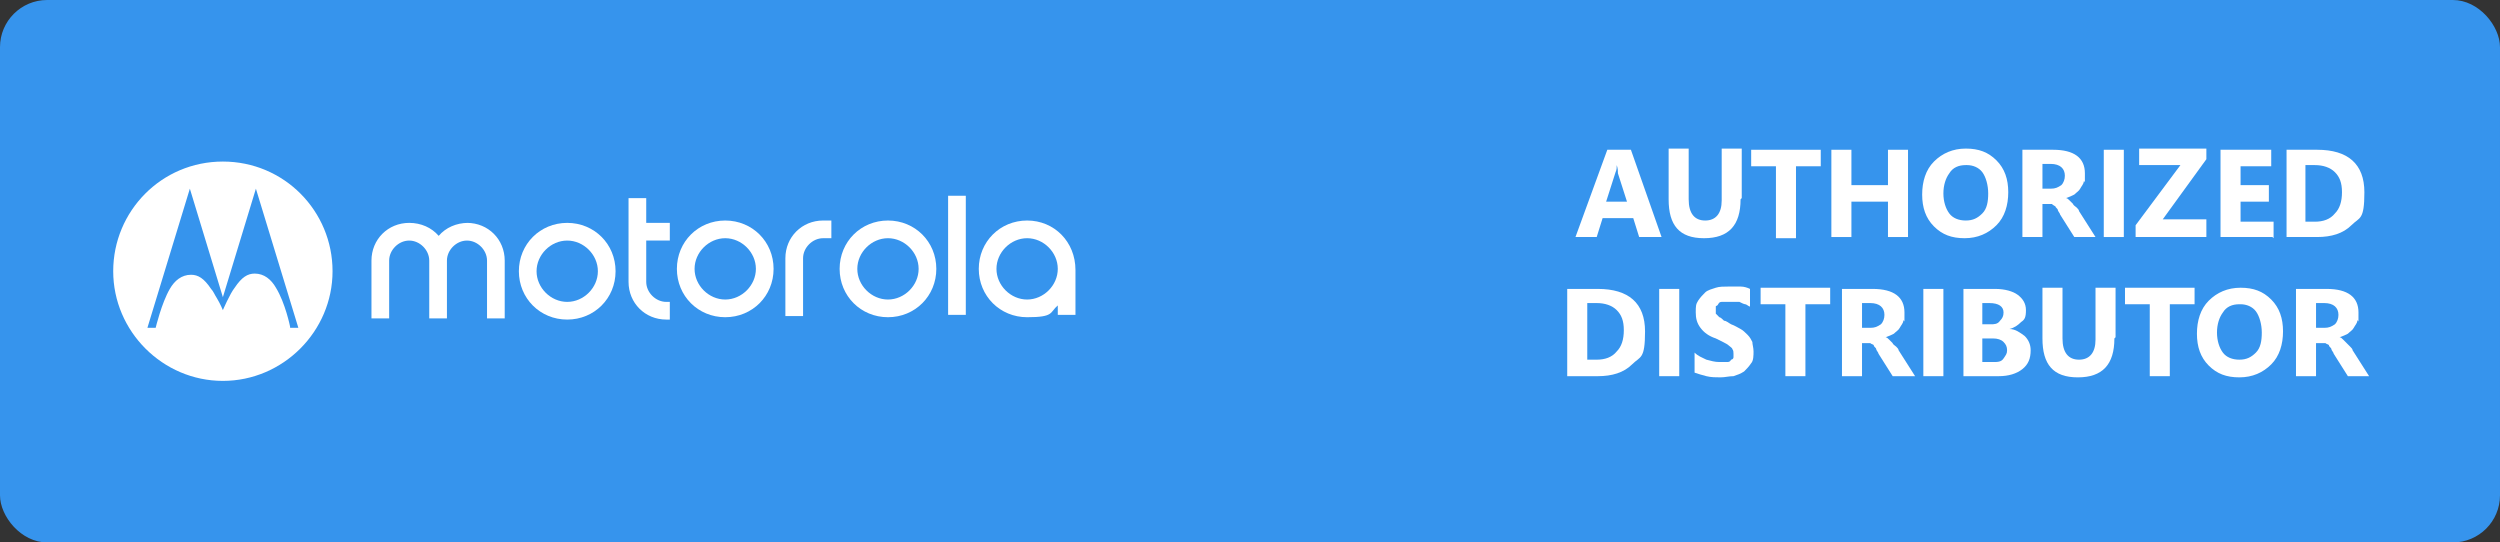 <svg viewBox="0 0 212 46" xmlns="http://www.w3.org/2000/svg" id="graphic">
  <rect x="0" y="0" width="212" height="46" fill="#333333" stroke="none"/>
  <defs>
    <style>
      .cls-1 {
        fill: #fff;
      }

      .cls-2 {
        fill: #3694ed;
      }
    </style>
  </defs>
  <rect ry="4" rx="4" height="46" width="212" class="cls-2"></rect>
  <g>
    <g>
      <path d="M61.5,18.7h0c-2.3,0-4.1,1.8-4.1,4.1s1.8,4.1,4.1,4.1,4.1-1.8,4.1-4.1-1.8-4.1-4.1-4.1ZM61.5,25.4h0c-1.4,0-2.6-1.2-2.6-2.6s1.2-2.6,2.6-2.6,2.6,1.2,2.6,2.6-1.2,2.6-2.6,2.6Z" class="cls-1"></path>
      <path d="M54.8,23.9v-3.5h2v-1.5h-2v-2.1h-1.5v7.1c0,1.8,1.4,3.2,3.2,3.2h.3v-1.5h-.3c-.9,0-1.7-.8-1.7-1.7Z" class="cls-1"></path>
      <path d="M75.3,18.7h0c-2.3,0-4.1,1.8-4.1,4.1s1.8,4.1,4.1,4.1,4.1-1.8,4.1-4.1-1.8-4.1-4.1-4.1ZM75.3,25.4h0c-1.4,0-2.6-1.2-2.6-2.6s1.2-2.6,2.6-2.6,2.6,1.2,2.6,2.6c0,1.4-1.2,2.6-2.6,2.6Z" class="cls-1"></path>
      <path d="M87.1,18.7c-2.3,0-4.1,1.8-4.1,4.1s1.8,4.1,4.1,4.1,1.9-.4,2.6-1v.8h1.5v-3.8h0c0-2.4-1.8-4.2-4.1-4.2ZM87.1,25.4h0c-1.4,0-2.6-1.2-2.6-2.6s1.2-2.6,2.6-2.6,2.6,1.2,2.6,2.6-1.2,2.6-2.6,2.6Z" class="cls-1"></path>
      <path d="M66.6,21.9v4.9h1.5v-4.9c0-.9.8-1.7,1.7-1.7h.7v-1.5h-.7c-1.8,0-3.2,1.4-3.2,3.2Z" class="cls-1"></path>
      <rect height="10.1" width="1.5" y="16.6" x="80.4" class="cls-1"></rect>
      <path d="M39.7,18.9c-1,0-1.9.4-2.5,1.1-.6-.7-1.5-1.1-2.5-1.1-1.8,0-3.2,1.4-3.2,3.2v4.9h1.5v-4.9c0-.9.8-1.7,1.7-1.7s1.7.8,1.7,1.7v4.9h1.5v-4.9c0-.9.8-1.7,1.7-1.7s1.7.8,1.7,1.7v4.9h1.5v-4.9c0-1.8-1.4-3.2-3.2-3.2Z" class="cls-1"></path>
      <path d="M48.1,18.9c-2.3,0-4.1,1.8-4.1,4.1s1.8,4.1,4.1,4.1,4.1-1.8,4.1-4.1c0-2.3-1.8-4.1-4.1-4.1ZM48.1,25.6h0,0c-1.4,0-2.6-1.2-2.6-2.6s1.2-2.6,2.6-2.6,2.6,1.2,2.6,2.6-1.2,2.6-2.6,2.6Z" class="cls-1"></path>
    </g>
    <path d="M18.9,13.7c-5.2,0-9.3,4.2-9.3,9.3s4.2,9.3,9.3,9.3,9.3-4.2,9.3-9.3-4.1-9.3-9.3-9.3ZM24.6,27.7s-.4-2-1.2-3.3c-.4-.7-1-1.2-1.8-1.2-.6,0-1.1.3-1.7,1.2-.4.5-1,1.9-1,1.9,0,0-.2-.5-.5-1-.2-.3-.3-.6-.5-.8-.6-.9-1.1-1.2-1.7-1.2-.8,0-1.4.5-1.8,1.2-.7,1.2-1.2,3.3-1.2,3.3h-.7l3.6-11.8,2.8,9.2h0s0,0,0,0l2.8-9.2,3.6,11.8h-.7Z" class="cls-1"></path>
  </g>
  <g>
    <path d="M140.8,20.1h-1.8l-.5-1.6h-2.6l-.5,1.6h-1.8l2.7-7.4h2l2.6,7.4ZM138,17.2l-.8-2.5c0-.2,0-.4-.1-.7h0c0,.2,0,.4-.1.6l-.8,2.5h1.9Z" class="cls-1"></path>
    <path d="M147.6,16.9c0,2.2-1,3.3-3.1,3.3s-3-1.1-3-3.3v-4.3h1.7v4.3c0,1.2.5,1.8,1.4,1.8s1.4-.6,1.4-1.7v-4.4h1.7v4.2Z" class="cls-1"></path>
    <path d="M154.4,14.1h-2.1v6.1h-1.7v-6.1h-2.1v-1.4h5.9v1.4Z" class="cls-1"></path>
    <path d="M161.8,20.1h-1.7v-3h-3.1v3h-1.7v-7.4h1.7v3h3.1v-3h1.7v7.4Z" class="cls-1"></path>
    <path d="M166.6,20.2c-1.1,0-1.9-.3-2.6-1-.7-.7-1-1.6-1-2.7s.3-2.1,1-2.8c.7-.7,1.6-1.1,2.7-1.1s1.9.3,2.6,1c.7.7,1,1.6,1,2.7s-.3,2.1-1,2.8-1.6,1.1-2.7,1.1ZM166.7,14c-.6,0-1.1.2-1.4.7-.3.4-.5,1-.5,1.7s.2,1.3.5,1.7c.3.4.8.6,1.4.6s1-.2,1.4-.6.5-1,.5-1.7-.2-1.4-.5-1.8-.8-.6-1.3-.6Z" class="cls-1"></path>
    <path d="M177.8,20.1h-1.9l-1.2-1.9c0-.1-.2-.3-.2-.4,0-.1-.2-.2-.2-.3,0,0-.2-.1-.3-.2,0,0-.2,0-.3,0h-.5v2.8h-1.7v-7.4h2.6c1.8,0,2.7.7,2.7,2s0,.5-.1.7c0,.2-.2.4-.3.6-.1.2-.3.3-.5.5-.2.1-.4.2-.7.3h0c.1,0,.2.1.3.2s.2.2.3.3c0,.1.2.2.3.3s.2.2.2.3l1.4,2.2ZM173.2,13.9v2.1h.7c.4,0,.6-.1.9-.3.2-.2.3-.5.3-.8,0-.6-.4-1-1.2-1h-.8Z" class="cls-1"></path>
    <path d="M180.1,20.1h-1.7v-7.4h1.7v7.4Z" class="cls-1"></path>
    <path d="M187.1,20.1h-6v-1l3.8-5.1h-3.5v-1.4h5.7v.9l-3.7,5.1h3.7v1.4Z" class="cls-1"></path>
    <path d="M192.7,20.1h-4.4v-7.4h4.3v1.4h-2.6v1.6h2.4v1.4h-2.4v1.7h2.8v1.4Z" class="cls-1"></path>
    <path d="M193.9,20.1v-7.4h2.6c2.6,0,4,1.2,4,3.6s-.4,2.1-1.1,2.8c-.7.7-1.7,1-2.9,1h-2.6ZM195.5,14.1v4.7h.8c.7,0,1.3-.2,1.7-.7.4-.4.6-1,.6-1.8s-.2-1.3-.6-1.7c-.4-.4-1-.6-1.7-.6h-.8Z" class="cls-1"></path>
    <path d="M132.9,31.9v-7.4h2.6c2.6,0,4,1.2,4,3.6s-.4,2.1-1.1,2.8c-.7.7-1.7,1-2.9,1h-2.6ZM134.6,25.8v4.7h.8c.7,0,1.3-.2,1.7-.7.4-.4.6-1,.6-1.8s-.2-1.3-.6-1.7c-.4-.4-1-.6-1.7-.6h-.8Z" class="cls-1"></path>
    <path d="M142.4,31.9h-1.7v-7.4h1.7v7.4Z" class="cls-1"></path>
    <path d="M143.7,31.6v-1.7c.3.3.6.4,1,.6.4.1.7.2,1.1.2s.4,0,.6,0c.2,0,.3,0,.4-.2.1,0,.2-.1.2-.2,0,0,0-.2,0-.3s0-.3-.1-.4c0-.1-.2-.2-.3-.3s-.3-.2-.5-.3-.4-.2-.6-.3c-.6-.2-1-.5-1.3-.9s-.4-.8-.4-1.3,0-.7.2-1c.2-.3.4-.5.6-.7s.6-.3.9-.4.7-.1,1.1-.1.7,0,1,0c.3,0,.6.1.8.2v1.5c-.1,0-.3-.2-.4-.2s-.3-.1-.5-.2c-.2,0-.3,0-.5,0-.2,0-.3,0-.4,0s-.4,0-.5,0c-.2,0-.3,0-.4.2s-.2.1-.2.2c0,0,0,.2,0,.3s0,.2,0,.3c0,0,.2.2.3.3.1,0,.3.2.4.3.2,0,.4.2.6.3.3.1.6.3.8.4s.4.3.6.5.3.4.4.6c0,.2.1.5.1.8s0,.8-.2,1c-.2.3-.4.5-.6.7-.3.2-.6.3-.9.4-.4,0-.7.1-1.1.1s-.8,0-1.2-.1-.7-.2-1-.3Z" class="cls-1"></path>
    <path d="M155.2,25.8h-2.1v6.1h-1.7v-6.1h-2.1v-1.4h5.9v1.4Z" class="cls-1"></path>
    <path d="M162.4,31.9h-1.9l-1.2-1.9c0-.1-.2-.3-.2-.4,0-.1-.2-.2-.2-.3s-.2-.1-.3-.2c0,0-.2,0-.3,0h-.4v2.8h-1.7v-7.4h2.6c1.8,0,2.7.7,2.7,2s0,.5-.1.7c0,.2-.2.4-.3.6s-.3.3-.5.5c-.2.1-.4.2-.7.3h0c.1,0,.2.1.3.2s.2.2.3.3c0,.1.2.2.3.3s.2.2.2.3l1.4,2.2ZM157.9,25.7v2.1h.7c.4,0,.6-.1.9-.3.2-.2.3-.5.3-.8,0-.6-.4-1-1.2-1h-.8Z" class="cls-1"></path>
    <path d="M164.8,31.9h-1.7v-7.4h1.7v7.4Z" class="cls-1"></path>
    <path d="M166.5,31.9v-7.4h2.7c.8,0,1.5.2,1.9.5.4.3.7.7.7,1.3s-.1.8-.4,1c-.3.3-.6.5-1,.6h0c.5,0,.9.3,1.3.6.3.3.5.7.5,1.2,0,.7-.2,1.2-.7,1.6-.5.4-1.2.6-2,.6h-2.9ZM168.1,25.7v1.8h.7c.3,0,.6,0,.8-.3.2-.2.3-.4.3-.7,0-.5-.4-.8-1.2-.8h-.6ZM168.1,28.7v2h.9c.4,0,.7,0,.9-.3s.3-.4.3-.7-.1-.5-.3-.7-.5-.3-.9-.3h-.9Z" class="cls-1"></path>
    <path d="M179.3,28.7c0,2.2-1,3.3-3.1,3.3s-3-1.1-3-3.3v-4.3h1.7v4.3c0,1.2.5,1.8,1.4,1.8s1.4-.6,1.4-1.7v-4.4h1.7v4.2Z" class="cls-1"></path>
    <path d="M186.1,25.8h-2.1v6.1h-1.7v-6.1h-2.1v-1.4h5.9v1.4Z" class="cls-1"></path>
    <path d="M189.9,32c-1.1,0-1.9-.3-2.6-1-.7-.7-1-1.6-1-2.7s.3-2.1,1-2.8c.7-.7,1.6-1.1,2.7-1.1s1.9.3,2.6,1c.7.7,1,1.6,1,2.7s-.3,2.1-1,2.8-1.6,1.1-2.7,1.1ZM189.9,25.8c-.6,0-1.1.2-1.4.7-.3.4-.5,1-.5,1.7s.2,1.3.5,1.7c.3.4.8.6,1.4.6s1-.2,1.4-.6.5-1,.5-1.7-.2-1.4-.5-1.8-.8-.6-1.3-.6Z" class="cls-1"></path>
    <path d="M201,31.9h-1.9l-1.2-1.9c0-.1-.2-.3-.2-.4,0-.1-.2-.2-.2-.3s-.2-.1-.3-.2c0,0-.2,0-.3,0h-.5v2.8h-1.7v-7.4h2.6c1.8,0,2.7.7,2.7,2s0,.5-.1.7c0,.2-.2.4-.3.6-.1.2-.3.3-.5.5-.2.1-.4.2-.7.3h0c.1,0,.2.1.3.2s.2.2.3.3.2.2.3.3.2.2.2.3l1.4,2.2ZM196.4,25.7v2.1h.7c.4,0,.6-.1.9-.3.2-.2.3-.5.3-.8,0-.6-.4-1-1.2-1h-.8Z" class="cls-1"></path>
  </g>
</svg>